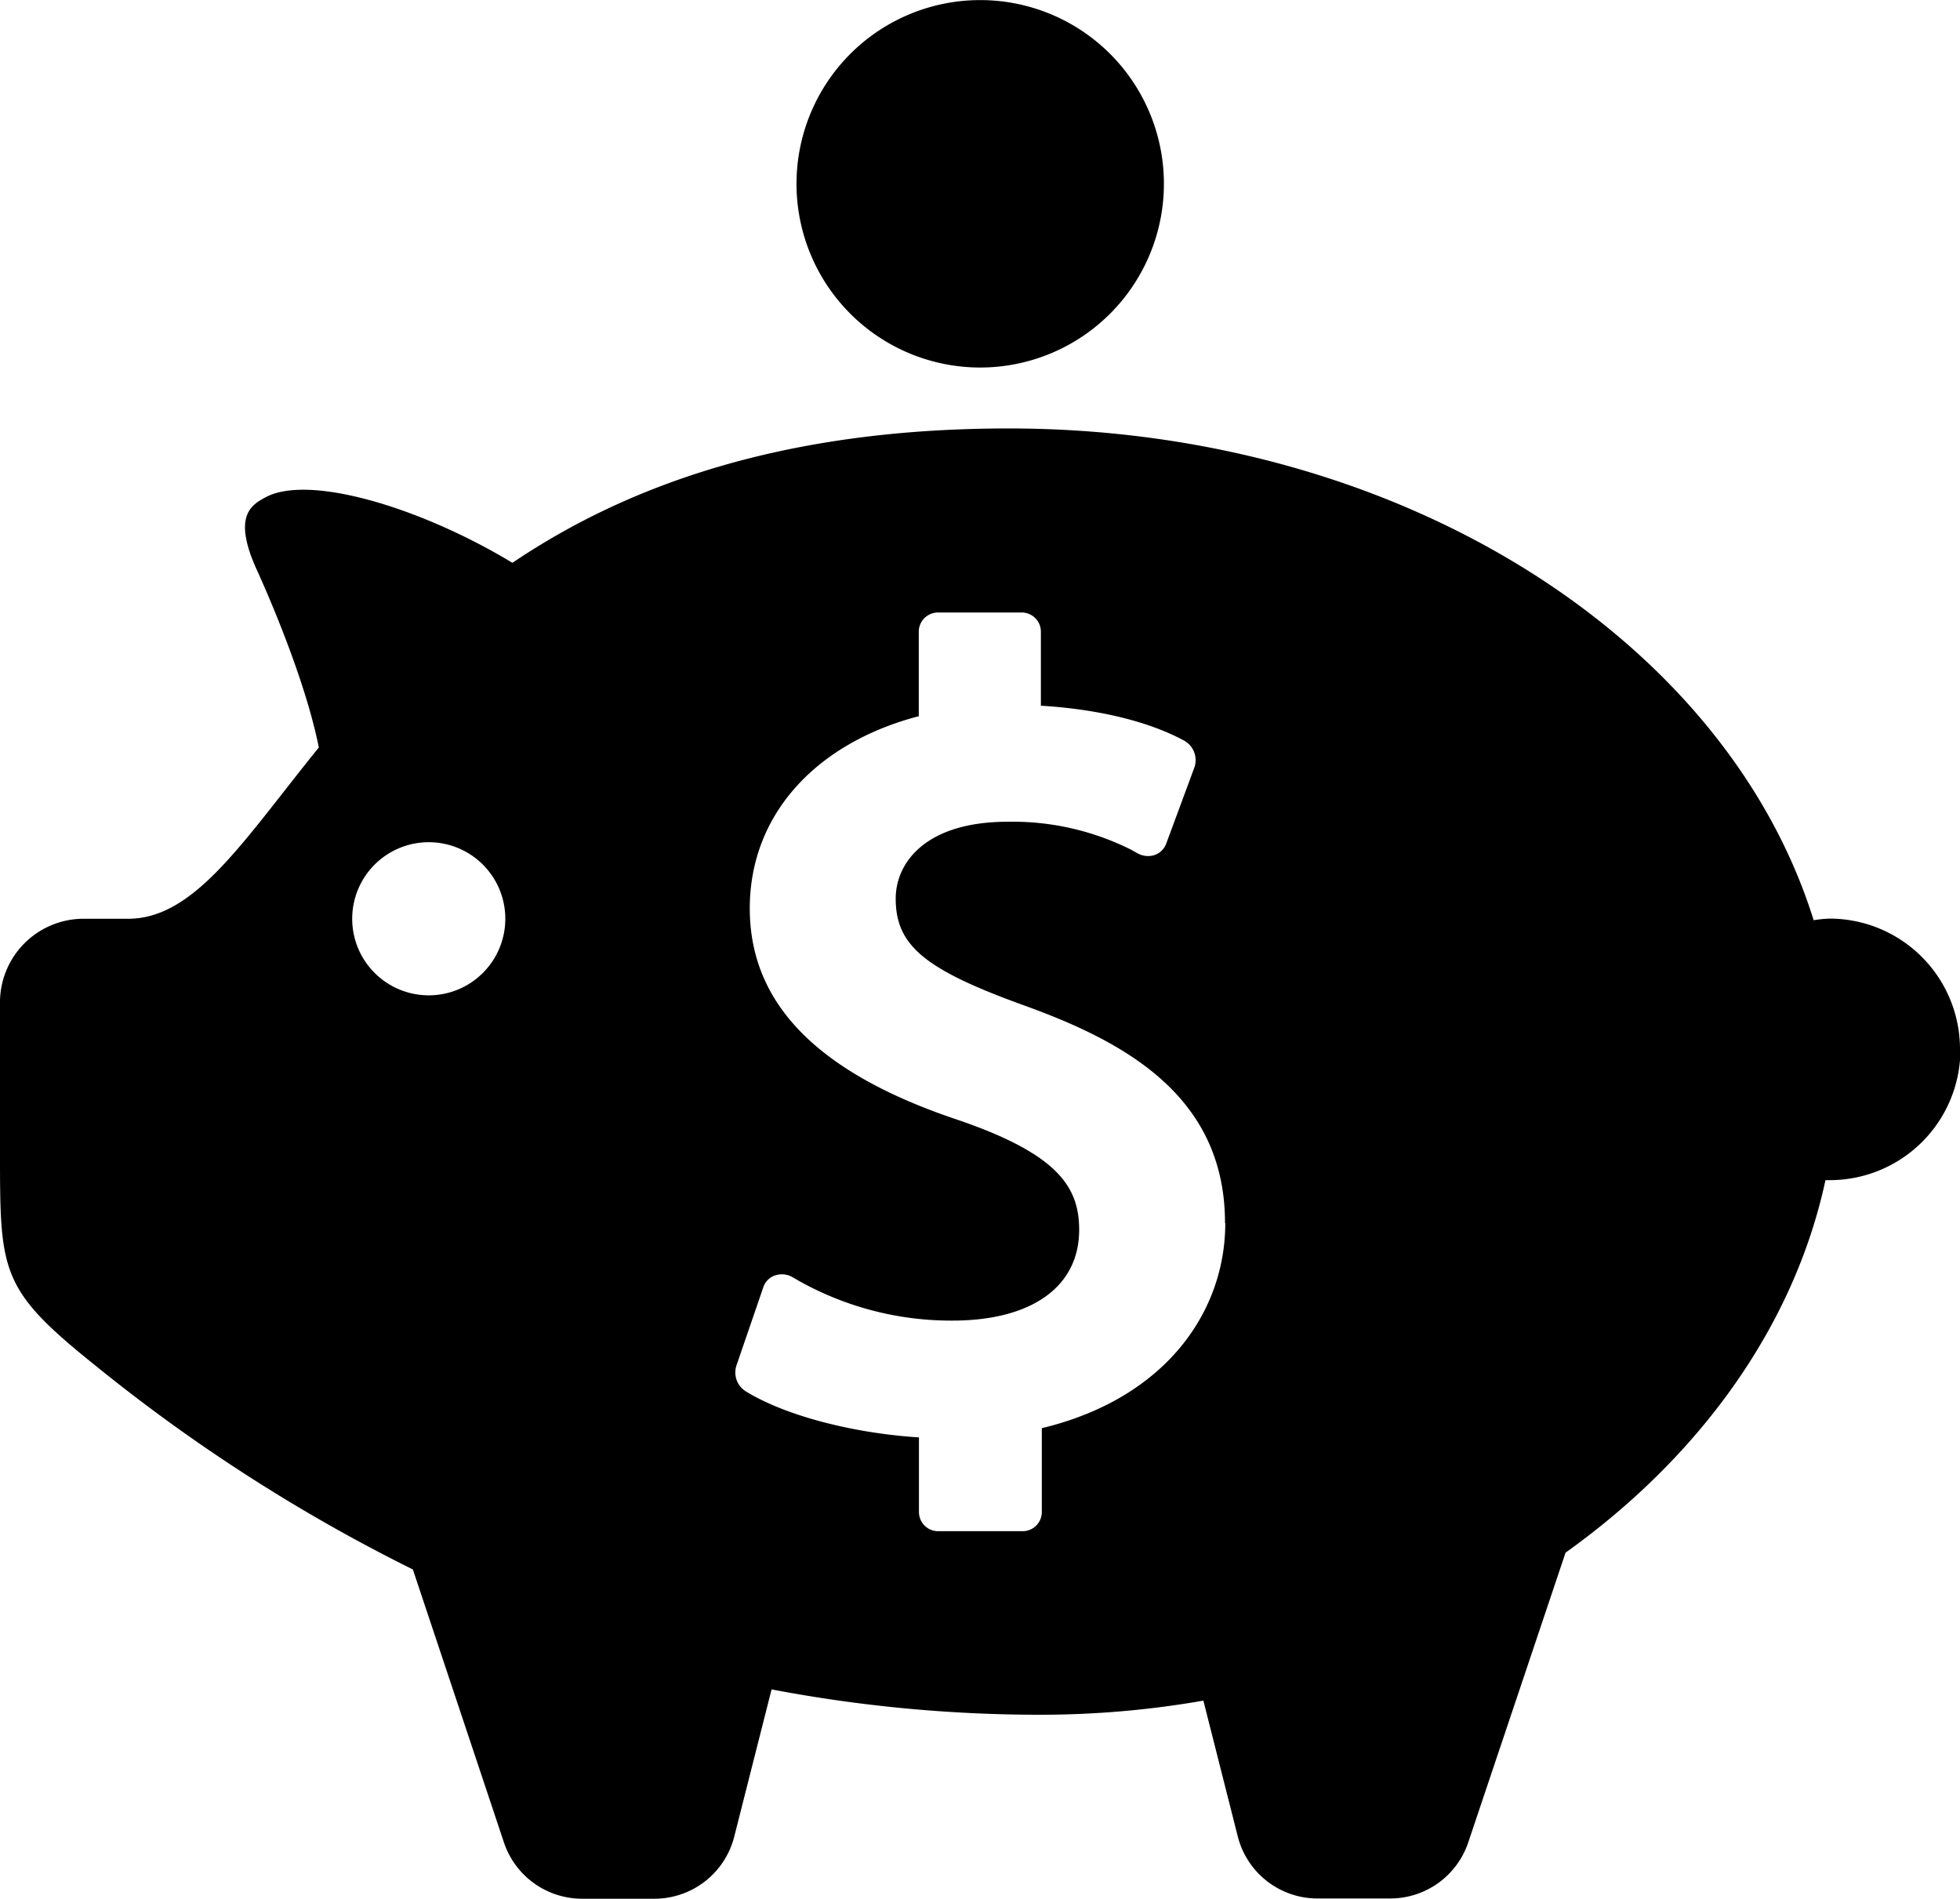 <svg xmlns="http://www.w3.org/2000/svg" viewBox="0 0 231.95 224.7" fill="currentColor"><path d="M116 43.49a21.74 21.74 0 1 1 21.74-21.74A21.75 21.75 0 0 1 116 43.49zm116 80.7a15.46 15.46 0 0 1-15.46 15.46h-.51c-3.75 17.43-15 32.82-30.76 44.08L173.76 218a9.73 9.73 0 0 1-9.23 6.65h-8.61a9.73 9.73 0 0 1-9.44-7.34l-4.07-16.07a112.1 112.1 0 0 1-19.2 1.67 169.59 169.59 0 0 1-31.9-3l-4.42 17.43a9.74 9.74 0 0 1-9.44 7.34h-8.58a9.75 9.75 0 0 1-9.24-6.68l-10.77-32.28a202.26 202.26 0 0 1-37.52-24.09C0 152.54 0 150.63 0 136.18V118.8a9.9 9.9 0 0 1 9.72-10.08h5.44c7.9 0 13.61-9.2 22.57-20.27-1.47-7.38-5.37-16.69-7.33-21-2.88-6.32-.72-7.67 1-8.59 5.15-2.81 18.46 1.22 29.24 7.74 13.34-9 31.73-15.9 58.72-15.9 46.22 0 84.87 24.82 95.27 58.19a15.11 15.11 0 0 1 1.89-.19 15.45 15.45 0 0 1 15.43 15.49zM59.8 108.72a9.06 9.06 0 1 0-9.06 9.06 9.06 9.06 0 0 0 9.06-9.06zm85.17 36c0-15.11-12-21.49-23.76-25.74S106 111.91 106 106.33c0-4.19 3.48-9.09 13.25-9.09a31.3 31.3 0 0 1 14.67 3.34l.71.4a2.56 2.56 0 0 0 2 .2 2.25 2.25 0 0 0 1.37-1.32l3.33-9a2.64 2.64 0 0 0-1.33-3.29c-4.25-2.27-10.26-3.67-16.82-4.06v-8.76a2.27 2.27 0 0 0-2.18-2.27h-10a2.27 2.27 0 0 0-2.27 2.27v10c-12.1 3.16-20 11.59-20 22.74 0 11.32 8.08 19.52 24.69 25.05 11.9 4.08 14.29 8 14.29 13 0 6.72-5.62 10.73-15 10.73a36.87 36.87 0 0 1-18.2-4.72l-.74-.43a2.5 2.5 0 0 0-2-.21 2.2 2.2 0 0 0-1.42 1.36l-3.2 9.32a2.63 2.63 0 0 0 1.19 3.1c4.74 2.89 12.77 4.92 20.41 5.4v8.83a2.27 2.27 0 0 0 2.27 2.27h10a2.27 2.27 0 0 0 2.27-2.27V169c14.77-3.56 21.71-13.88 21.71-24.25z"/></svg>